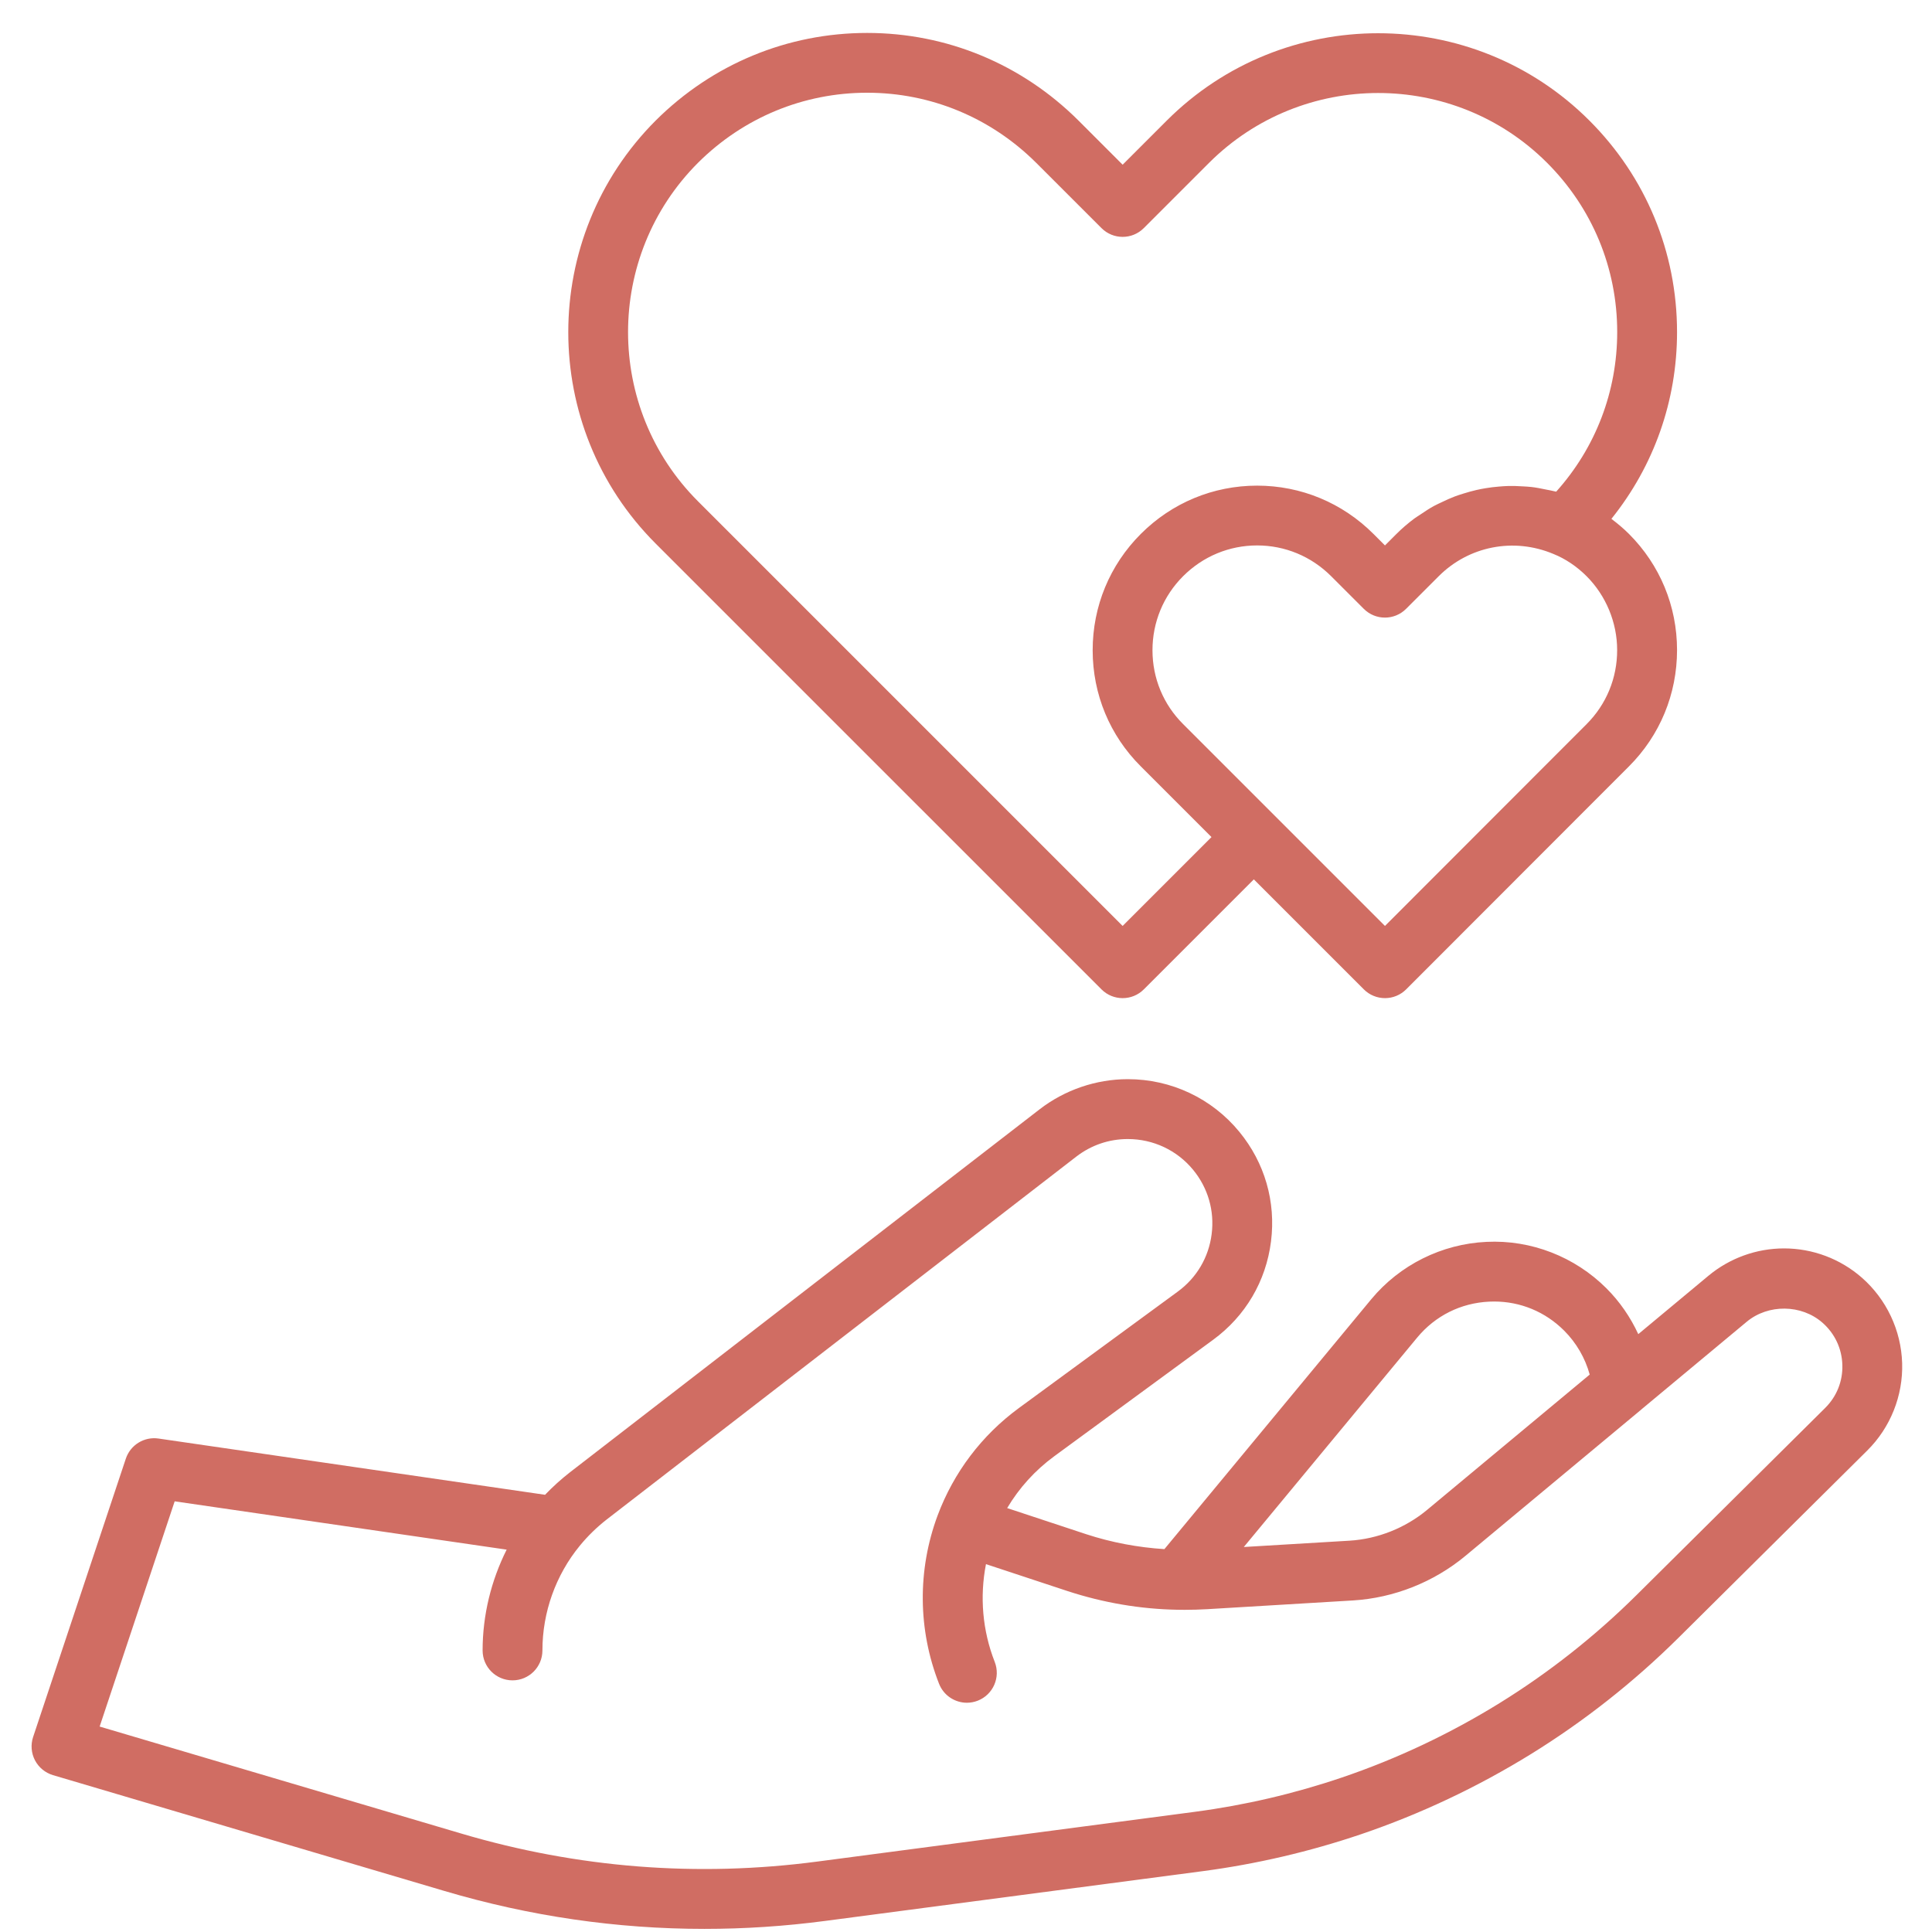 <svg version="1.0" preserveAspectRatio="xMidYMid meet" height="3125" viewBox="0 0 2343.75 2343.75" zoomAndPan="magnify" width="3125" xmlns:xlink="http://www.w3.org/1999/xlink" xmlns="http://www.w3.org/2000/svg"><defs><clipPath id="4e4fde438a"><path clip-rule="nonzero" d="M 38 1309 L 2307.637 1309 L 2307.637 2340 L 38 2340 Z M 38 1309"></path></clipPath></defs><g clip-path="url(#4e4fde438a)"><path fill-rule="nonzero" fill-opacity="1" d="M 2258.676 1549.977 C 2232.555 1527.094 2199.031 1514.469 2164.246 1514.469 C 2130.844 1514.469 2098.289 1526.246 2072.574 1547.629 L 1987.434 1618.477 C 1977.953 1597.965 1964.988 1579.074 1948.855 1562.941 C 1910.492 1524.578 1857.473 1503.848 1803.27 1506.535 C 1749.062 1509.051 1698.074 1534.445 1663.391 1576.266 L 1412.562 1879.27 C 1380.586 1877.238 1348.73 1871.312 1317.699 1861.176 L 1221.816 1829.488 C 1236.328 1805.035 1255.656 1783.68 1278.875 1766.648 L 1471.703 1625.297 C 1510.863 1596.609 1535.801 1554.281 1541.871 1506.098 C 1547.965 1457.867 1534.324 1410.605 1503.484 1373.043 C 1470.152 1332.43 1420.836 1309.16 1368.176 1309.16 C 1329.719 1309.16 1291.719 1322.148 1261.195 1345.711 L 691.449 1786.047 C 680.688 1794.441 670.574 1803.586 661.215 1813.355 L 192.285 1745.121 C 174.895 1742.582 158.203 1752.887 152.641 1769.551 L 40.168 2107.191 C 37.074 2116.527 37.871 2126.711 42.418 2135.441 C 46.965 2144.148 54.875 2150.656 64.285 2153.461 L 539.043 2293.945 C 642.52 2324.613 748.121 2339.973 854.5 2339.973 C 903.238 2339.973 952.148 2336.758 1001.078 2330.301 L 1459.004 2269.949 C 1524.215 2261.34 1588.891 2246.246 1651.297 2225.082 C 1723.039 2200.699 1792.383 2167.973 1857.375 2127.824 C 1921.91 2087.938 1982.113 2040.457 2036.344 1986.688 L 2265.16 1759.707 C 2293.289 1731.867 2308.746 1693.191 2307.535 1653.621 C 2306.328 1613.902 2288.551 1576.172 2258.676 1549.977 Z M 1719.238 1622.609 C 1741.227 1596.102 1772.258 1580.645 1806.629 1579.051 C 1808.59 1578.953 1810.523 1578.902 1812.461 1578.902 C 1844.605 1578.902 1874.621 1591.336 1897.551 1614.266 C 1912.355 1629.07 1923.023 1647.551 1928.512 1667.527 L 1731.188 1831.715 C 1704.75 1853.676 1671.324 1866.934 1637.145 1869.035 L 1508.879 1876.703 Z M 2214.074 1708.09 L 1985.234 1935.094 C 1934.898 1984.992 1879.047 2029.039 1819.207 2066.047 C 1758.859 2103.344 1694.52 2133.723 1627.953 2156.316 C 1570.051 2175.957 1510.016 2189.961 1449.52 2197.945 L 991.598 2258.293 C 845.961 2277.52 700.691 2266.105 559.652 2224.332 L 120.883 2094.516 L 211.902 1821.289 L 614.629 1879.898 C 595.738 1917.629 585.461 1959.5 585.461 2002.191 C 585.461 2022.242 601.688 2038.473 621.742 2038.473 C 641.793 2038.473 658.023 2022.242 658.023 2002.191 C 658.023 1955.871 674.156 1910.738 703.398 1875.109 C 703.398 1875.109 703.422 1875.086 703.422 1875.086 C 712.977 1863.426 723.957 1852.734 735.93 1843.375 L 1305.555 1403.203 C 1323.695 1389.199 1345.344 1381.797 1368.176 1381.797 C 1399.043 1381.797 1427.922 1395.414 1447.418 1419.145 C 1465.484 1441.156 1473.469 1468.824 1469.887 1497.078 C 1466.332 1525.281 1451.746 1550.047 1428.816 1566.836 L 1235.965 1708.188 C 1191 1741.18 1156.945 1786.219 1137.449 1838.414 C 1137.449 1838.441 1137.449 1838.465 1137.426 1838.465 C 1112.852 1904.57 1113.457 1977.059 1139.168 2042.586 C 1144.777 2056.879 1158.469 2065.637 1172.957 2065.637 C 1177.359 2065.637 1181.836 2064.812 1186.188 2063.121 C 1204.836 2055.793 1214.027 2034.75 1206.723 2016.098 C 1191.824 1978.148 1188.391 1937.055 1196.105 1897.48 L 1295.035 1930.16 C 1338.523 1944.383 1383.32 1952 1428.113 1952.824 C 1431.137 1952.898 1434.16 1952.922 1437.211 1952.922 C 1446.184 1952.922 1455.207 1952.656 1464.203 1952.148 L 1641.523 1941.527 C 1691.035 1938.48 1739.34 1919.324 1777.582 1887.59 L 1991.281 1709.785 C 1991.352 1709.711 1991.402 1709.641 1991.473 1709.566 L 2118.992 1603.453 C 2145.113 1581.734 2185.438 1582.289 2210.832 1604.566 C 2225.828 1617.703 2234.391 1635.891 2234.996 1655.797 C 2235.602 1675.559 2228.176 1694.133 2214.074 1708.09 Z M 2214.074 1708.09" fill="#d06d63"></path></g><path fill-rule="nonzero" fill-opacity="1" d="M 1928.125 146.258 C 1786.918 5.023 1556.914 5 1415.441 146.258 L 1361.887 199.809 L 1308.289 146.211 C 1239.523 77.688 1148.504 39.953 1051.992 39.953 C 955.34 39.953 864.223 77.688 795.387 146.281 C 654.055 287.879 654.055 518.074 795.41 659.426 L 1336.25 1200.242 C 1343.336 1207.332 1352.625 1210.863 1361.914 1210.863 C 1371.199 1210.863 1380.488 1207.332 1387.574 1200.242 L 1521.043 1066.773 L 1654.512 1200.242 C 1661.309 1207.062 1670.551 1210.863 1680.176 1210.863 C 1689.805 1210.863 1699.02 1207.039 1705.84 1200.219 L 1976.113 929.703 C 2013.75 892.09 2034.457 841.973 2034.457 788.566 C 2034.457 735.328 2013.75 685.309 1976.113 647.695 C 1969.367 640.949 1962.184 634.996 1954.828 629.434 C 2006.348 565.312 2034.457 486.266 2034.457 402.82 C 2034.43 305.922 1996.676 214.781 1928.125 146.258 Z M 1361.887 1123.277 L 846.711 608.102 C 733.633 495 733.656 310.832 846.664 197.586 C 901.738 142.703 974.664 112.492 1051.992 112.492 C 1129.176 112.492 1202.008 142.727 1257.035 197.535 L 1336.25 276.727 C 1350.422 290.902 1373.379 290.902 1387.551 276.727 L 1466.719 197.562 C 1579.918 84.602 1763.867 84.578 1876.824 197.535 C 1931.656 252.371 1961.867 325.273 1961.867 402.82 C 1961.867 474.996 1935.695 543.133 1887.852 596.441 C 1887.055 596.223 1886.258 596.152 1885.457 595.934 C 1882.121 595.062 1878.758 594.555 1875.395 593.855 C 1869.566 592.645 1863.738 591.461 1857.859 590.781 C 1854.109 590.348 1850.387 590.203 1846.637 589.984 C 1841.098 589.645 1835.609 589.426 1830.094 589.547 C 1826.223 589.645 1822.402 589.938 1818.578 590.25 C 1813.184 590.684 1807.84 591.312 1802.52 592.211 C 1798.695 592.84 1794.922 593.539 1791.176 594.41 C 1785.879 595.621 1780.652 597.094 1775.453 598.715 C 1771.824 599.852 1768.219 600.965 1764.664 602.32 C 1759.391 604.328 1754.266 606.699 1749.16 609.141 C 1745.895 610.715 1742.605 612.141 1739.414 613.883 C 1733.945 616.879 1728.699 620.363 1723.473 623.918 C 1720.91 625.66 1718.25 627.184 1715.758 629.047 C 1708.188 634.707 1700.906 640.875 1694.086 647.719 L 1680.129 661.676 L 1666.172 647.719 C 1628.391 609.938 1578.273 589.137 1525.059 589.137 C 1471.824 589.137 1421.707 609.938 1383.949 647.719 C 1346.238 685.43 1325.484 735.594 1325.535 789 C 1325.582 842.289 1346.336 892.285 1383.949 929.727 L 1469.695 1015.473 Z M 1924.766 878.426 L 1680.129 1123.277 L 1435.203 878.352 C 1411.305 854.551 1398.121 822.793 1398.098 788.906 C 1398.074 754.922 1411.258 722.992 1435.25 699 C 1459.316 674.934 1491.195 661.676 1525.035 661.676 C 1558.875 661.676 1590.777 674.934 1614.844 699 L 1654.441 738.594 C 1668.613 752.77 1691.57 752.77 1705.742 738.594 L 1745.34 699 C 1781.887 662.477 1836.238 651.785 1884.418 671.98 C 1898.883 677.762 1912.816 687.098 1924.715 699 C 1948.273 722.582 1961.797 755.211 1961.797 788.566 C 1961.867 822.598 1948.688 854.477 1924.766 878.426 Z M 1924.766 878.426" fill="#d06d63"></path></svg>